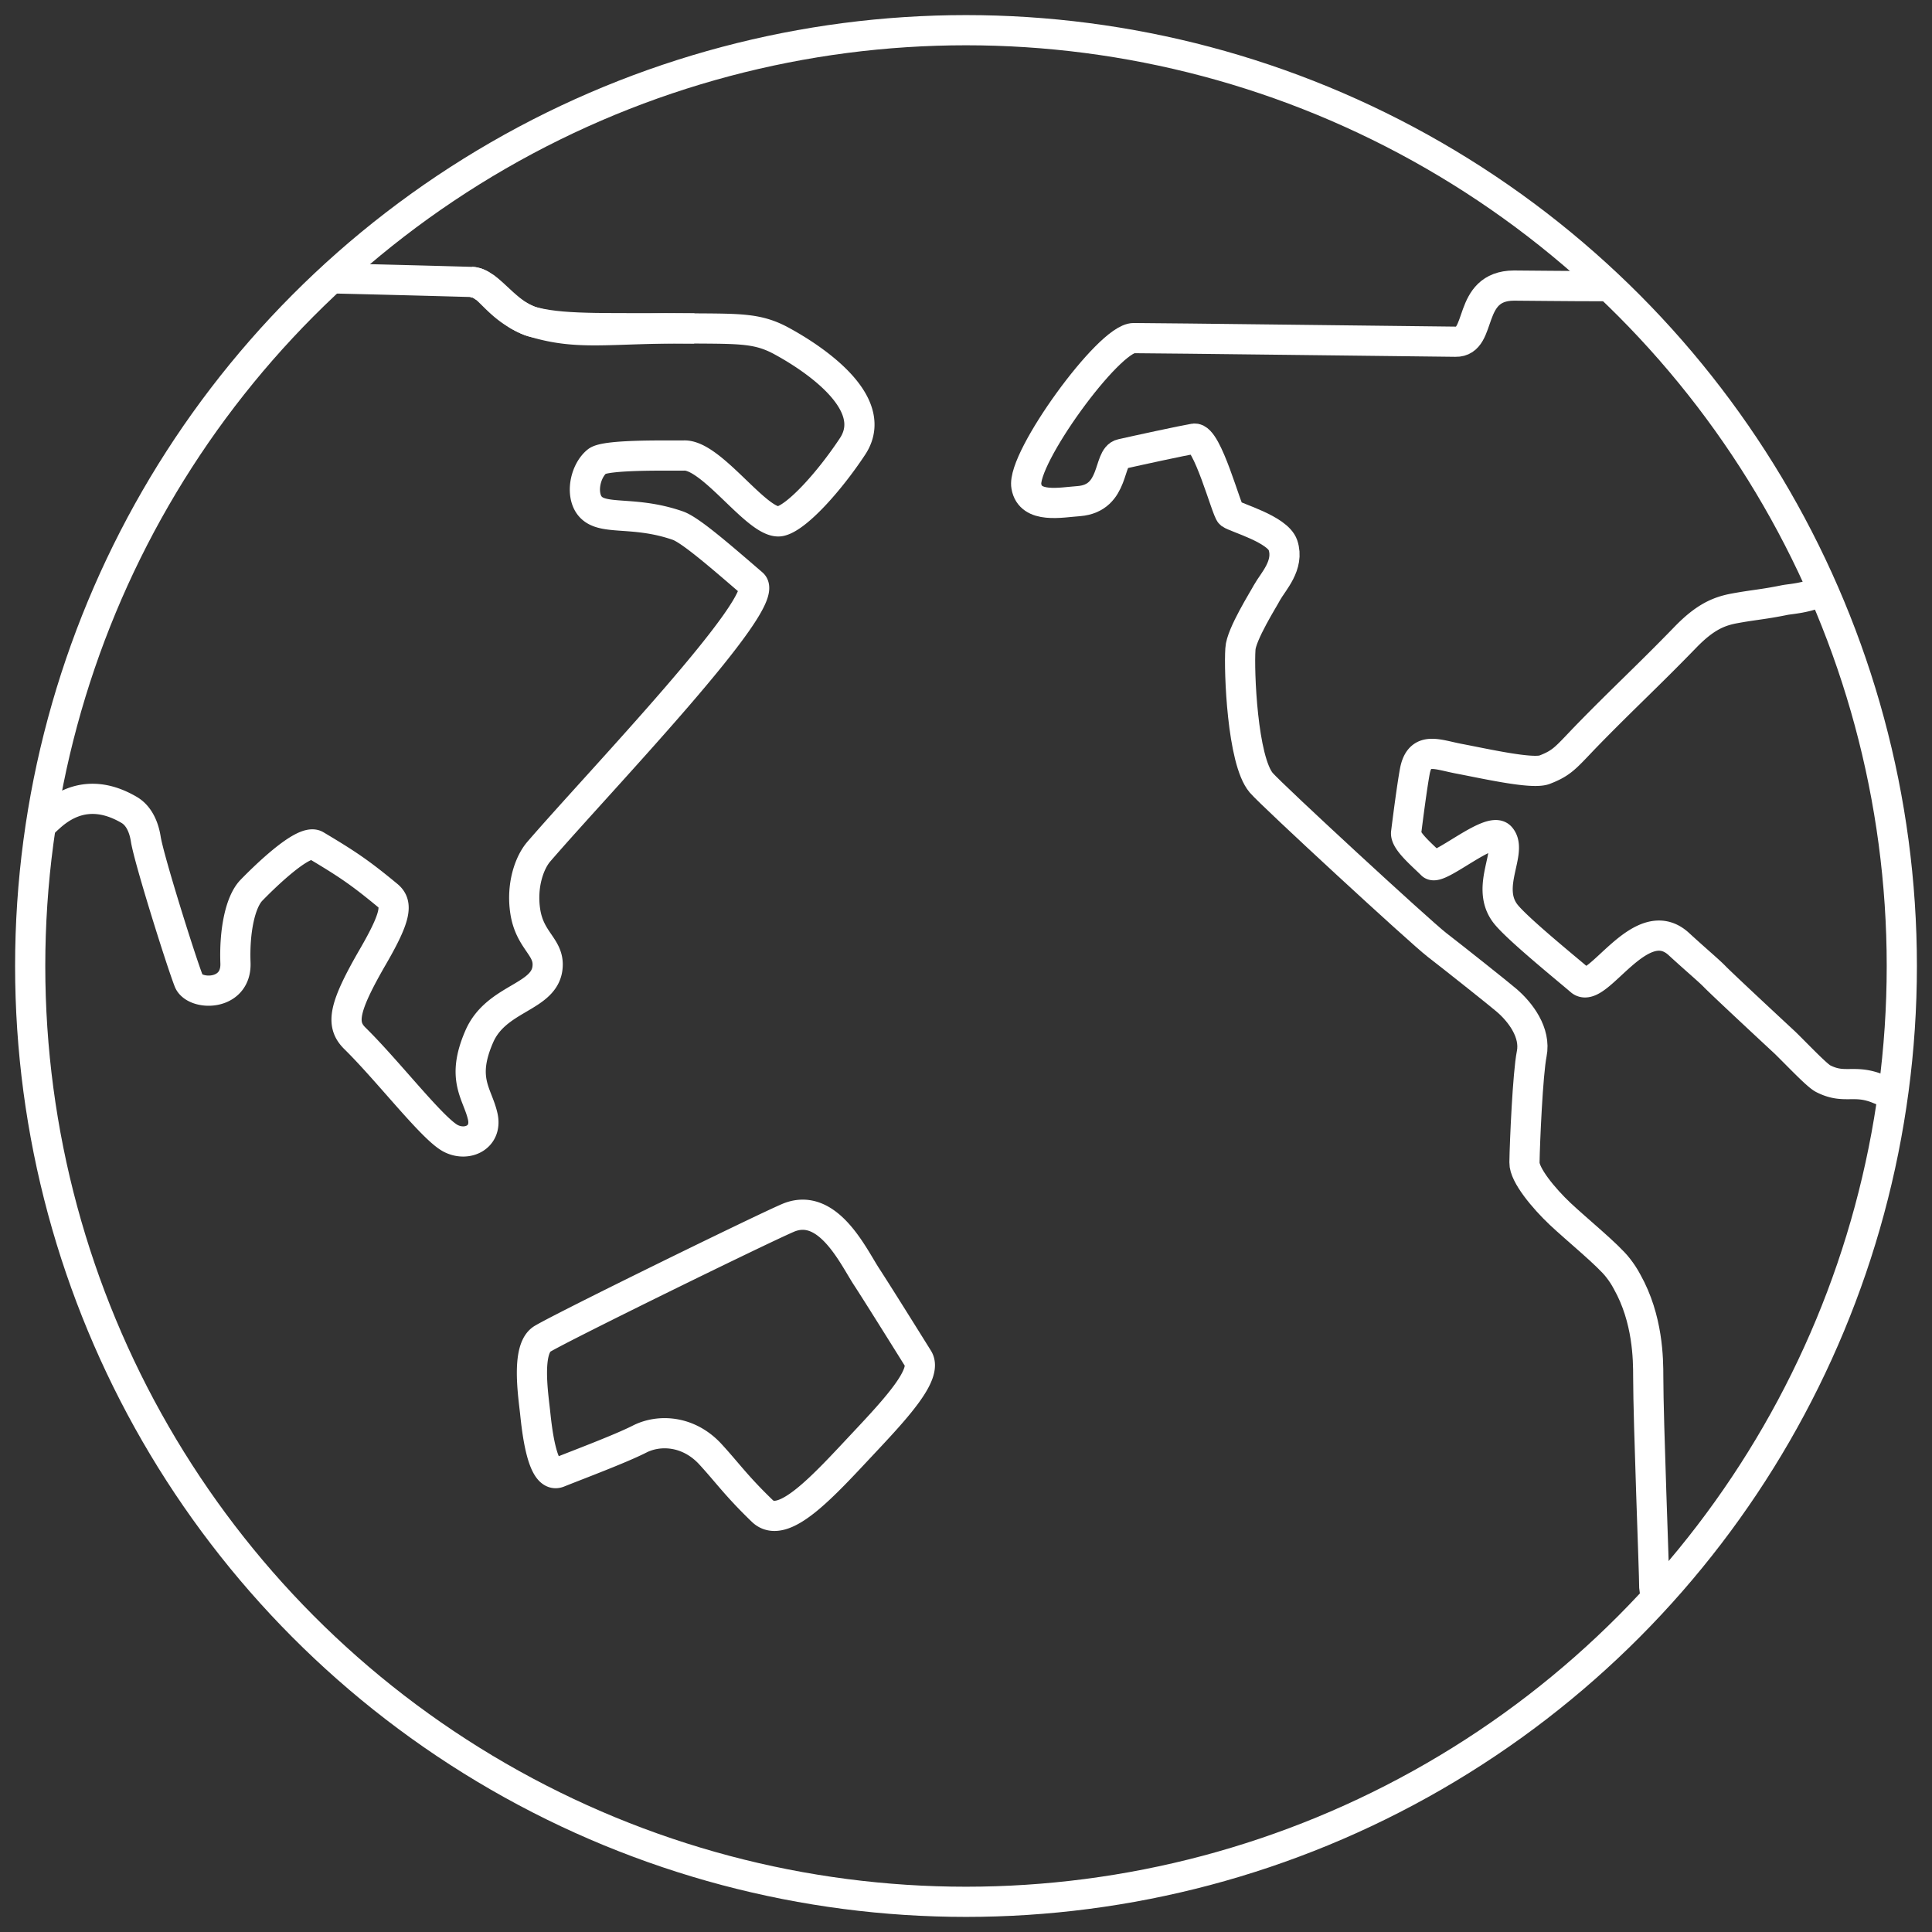 <?xml version="1.0" encoding="UTF-8"?><svg xmlns="http://www.w3.org/2000/svg" viewBox="0 0 64 64" aria-hidden="true" width="64px" height="64px"><rect x="0" y="0" width="64" height="64" fill="#333333" stroke="none"/><defs><linearGradient class="cerosgradient" data-cerosgradient="true" id="CerosGradient_idb90ce52dd" gradientUnits="userSpaceOnUse" x1="50%" y1="100%" x2="50%" y2="0%"><stop offset="0%" stop-color="#d1d1d1"/><stop offset="100%" stop-color="#d1d1d1"/></linearGradient><linearGradient/></defs><circle cx="32" cy="32" r="31" fill="none" stroke="#051c2c" stroke-miterlimit="10" style="stroke: #ffffff;"/><path fill="none" stroke="#051c2c" stroke-miterlimit="10" d="M53.3 9.48c-1.48 0-2.76-.02-3.15-.02-1.58.01-1.02 1.88-1.93 1.86-1.07-.01-9.93-.12-10.66-.12-.83-.01-3.73 4-3.56 4.91.13.75 1.15.53 1.74.49 1.22-.1.95-1.46 1.41-1.56.48-.11 2.05-.45 2.41-.51.43-.07 1.07 2.39 1.2 2.49.18.13 1.56.51 1.74 1.04.22.66-.33 1.21-.53 1.57-.09.18-.86 1.39-.88 1.87-.05.72.06 3.69.69 4.43.38.44 5.25 4.93 5.82 5.37.52.4 2.08 1.64 2.3 1.83.47.4.98 1.08.84 1.78-.13.65-.23 2.92-.24 3.6-.01.41.64 1.19 1.18 1.7s1.6 1.37 1.92 1.79c.11.14.21.29.3.46.69 1.23.7 2.56.7 3.15 0 1.47.2 6.48.2 6.97.01.11.03.23.06.35h0" style="stroke: #ffffff;"/><path fill="none" stroke="#051c2c" stroke-miterlimit="10" d="M60.4 19.55c-.53.27-1.11.29-1.29.33-.74.15-.99.15-1.69.28-.51.1-.96.3-1.59.95-1.29 1.33-2.14 2.1-3.36 3.36-.62.65-.74.81-1.31 1.03-.42.15-1.95-.2-2.85-.37-.72-.14-1.28-.41-1.44.41-.1.54-.24 1.64-.29 2.04-.04.27.54.75.85 1.06.22.22 1.93-1.28 2.27-.92.43.47-.5 1.63.15 2.52.34.47 2.07 1.87 2.51 2.25.56.47 1.99-2.37 3.25-1.22.61.56 1.01.89 1.21 1.1.34.34 2.04 1.92 2.31 2.17.41.4 1.05 1.08 1.26 1.19.72.37 1.03 0 1.86.35.13.05.28.12.45.19M26.09 40.35c-.95.41-7.38 3.56-8.12 4-.55.33-.3 1.89-.24 2.47.05.46.22 2.18.77 1.96.62-.25 2.04-.78 2.69-1.11s1.62-.28 2.34.5c.57.62.86 1.05 1.72 1.88.69.67 2.02-.82 3.37-2.26 1.08-1.15 2.12-2.28 1.79-2.79-.48-.77-1.38-2.21-1.7-2.7-.44-.67-1.29-2.53-2.62-1.95zM1.35 27.34c.11-.1.2-.19.27-.25.83-.77 1.74-.8 2.66-.26.39.23.51.71.55.97.11.68 1.15 3.99 1.42 4.69.18.49 1.59.53 1.55-.59-.04-1.07.16-2.03.53-2.41.33-.34 1.72-1.73 2.13-1.49 1.04.62 1.46.9 2.39 1.67.32.27.28.68-.49 2.01-.99 1.71-1.07 2.25-.61 2.71 1.11 1.09 2.58 3.01 3.18 3.32.54.28 1.22-.03 1.06-.73-.17-.75-.73-1.22-.12-2.63.56-1.32 2.2-1.29 2.27-2.33.05-.66-.59-.85-.74-1.83-.13-.85.13-1.61.45-1.98 2-2.32 7.74-8.29 7.08-8.87-1.09-.94-2.07-1.79-2.48-1.93-1.56-.54-2.61-.1-2.97-.74-.23-.42-.06-1.1.3-1.39.31-.24 2.56-.18 2.87-.19.94-.05 2.5 2.37 3.22 2.17.54-.14 1.59-1.29 2.37-2.47 1.1-1.66-2.09-3.35-2.36-3.5-.76-.41-1.33-.4-2.88-.41h-.42c-2.42 0-3.43.23-4.87-.2a1.33 1.33 0 0 1-.3-.11c-.05-.02-.11-.05-.16-.08-.07-.03-.13-.07-.19-.11-.42-.26-.69-.58-.93-.8a.383.383 0 0 0-.11-.08l-.09-.06s-.06-.04-.1-.05a.193.193 0 0 0-.1-.03c-.04-.02-.07-.02-.11-.02-1.39-.04-2.96-.08-4.64-.12h-.01" style="stroke: #ffffff;"/><path fill="none" stroke="#051c2c" stroke-miterlimit="10" d="M23 10.88c-2.73-.03-4.21.06-5.28-.2-.97-.23-1.48-1.32-2.1-1.34" style="stroke: #ffffff;"/></svg>